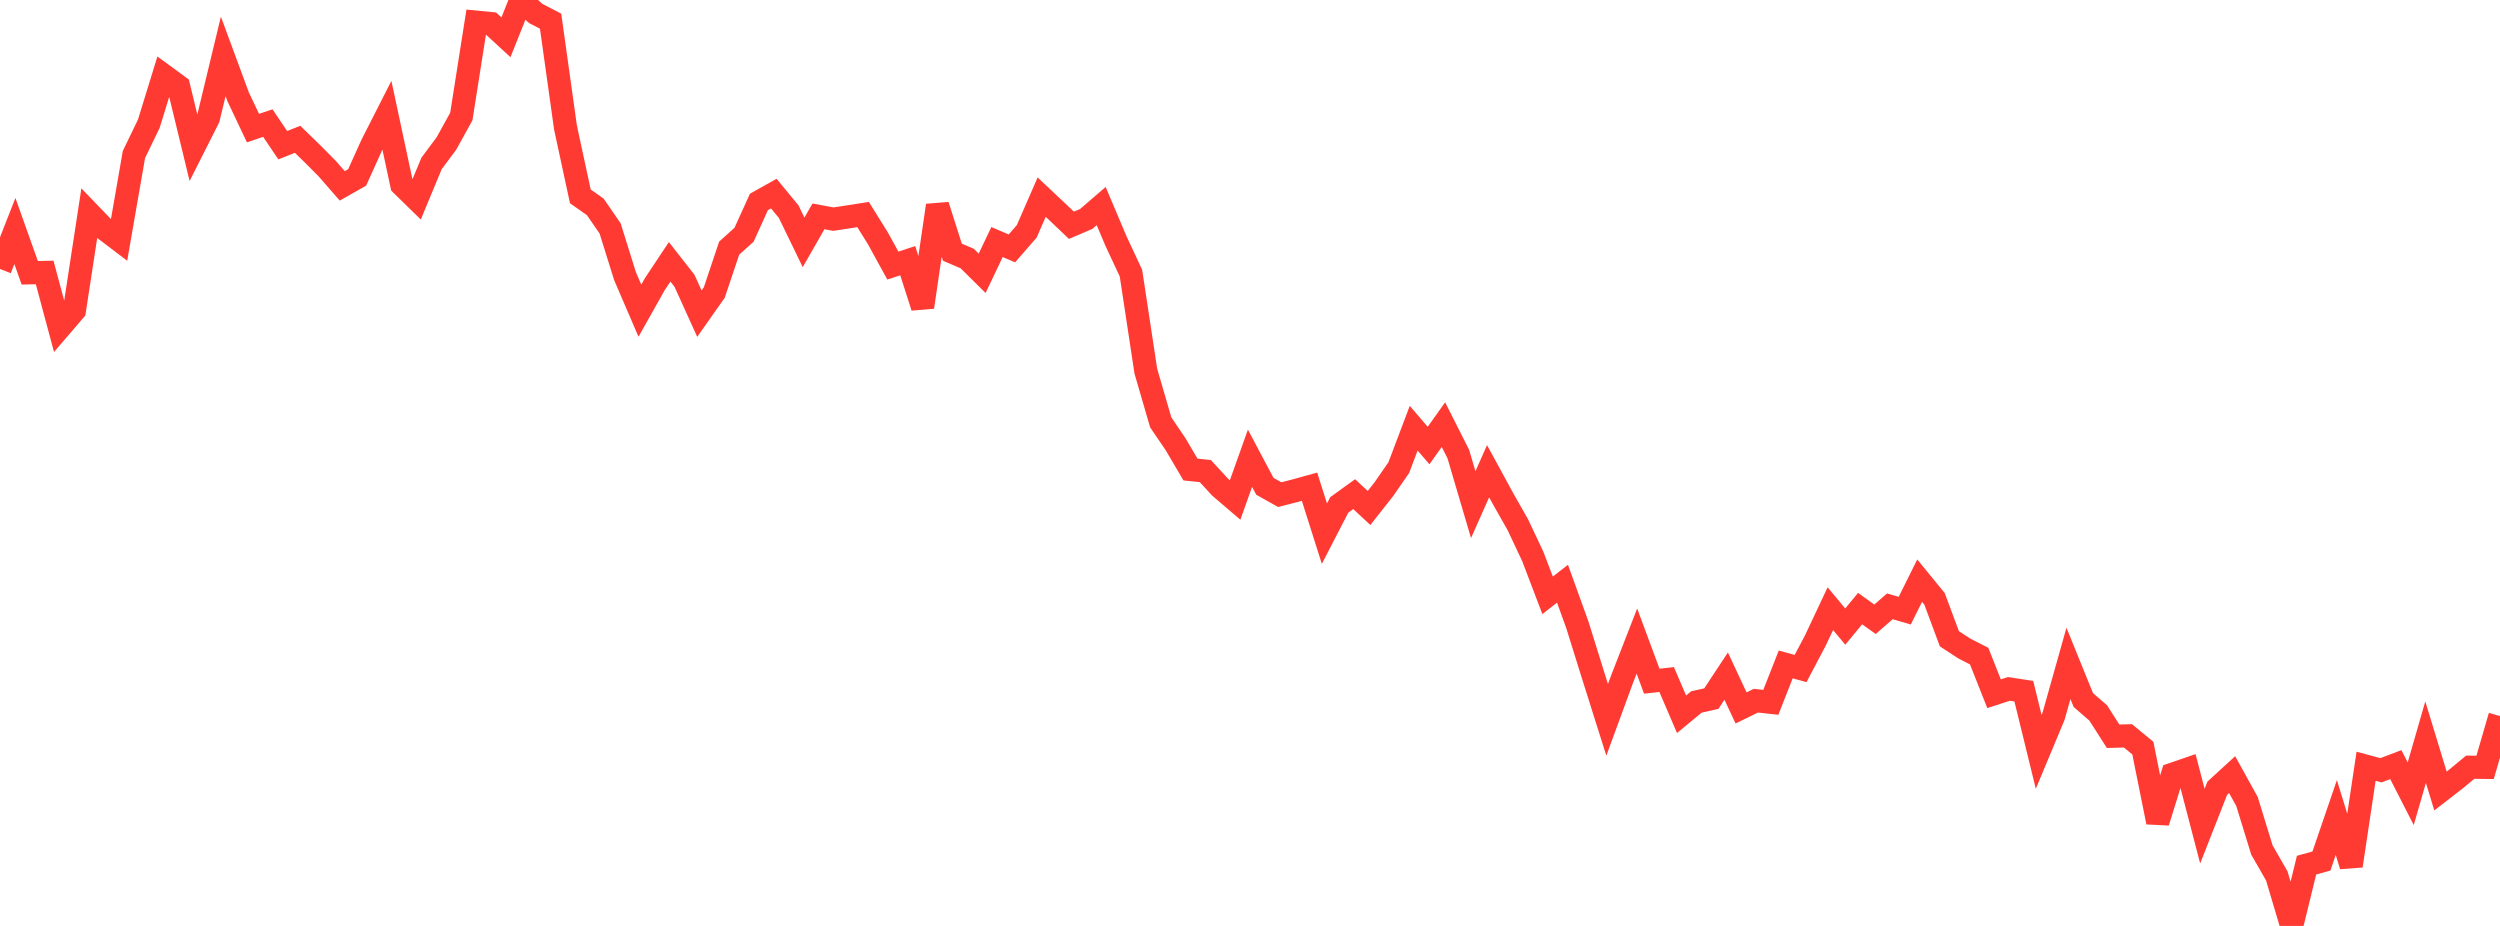 <?xml version="1.0" standalone="no"?>
<!DOCTYPE svg PUBLIC "-//W3C//DTD SVG 1.1//EN" "http://www.w3.org/Graphics/SVG/1.1/DTD/svg11.dtd">

<svg width="135" height="50" viewBox="0 0 135 50" preserveAspectRatio="none" 
  xmlns="http://www.w3.org/2000/svg"
  xmlns:xlink="http://www.w3.org/1999/xlink">


<polyline points="0.0, 14.524 0.804, 12.474 1.607, 14.731 2.411, 14.712 3.214, 17.702 4.018, 16.765 4.821, 11.515 5.625, 12.351 6.429, 12.962 7.232, 8.345 8.036, 6.681 8.839, 4.073 9.643, 4.662 10.446, 7.977 11.25, 6.385 12.054, 3.046 12.857, 5.221 13.661, 6.917 14.464, 6.647 15.268, 7.841 16.071, 7.523 16.875, 8.306 17.679, 9.116 18.482, 10.037 19.286, 9.581 20.089, 7.804 20.893, 6.223 21.696, 9.976 22.5, 10.762 23.304, 8.827 24.107, 7.748 24.911, 6.292 25.714, 1.196 26.518, 1.275 27.321, 2.014 28.125, 0.0 28.929, 0.728 29.732, 1.143 30.536, 6.885 31.339, 10.605 32.143, 11.169 32.946, 12.334 33.75, 14.908 34.554, 16.777 35.357, 15.349 36.161, 14.138 36.964, 15.164 37.768, 16.937 38.571, 15.796 39.375, 13.401 40.179, 12.676 40.982, 10.905 41.786, 10.455 42.589, 11.429 43.393, 13.088 44.196, 11.685 45.0, 11.833 45.804, 11.711 46.607, 11.585 47.411, 12.877 48.214, 14.341 49.018, 14.078 49.821, 16.584 50.625, 11.094 51.429, 13.619 52.232, 13.962 53.036, 14.758 53.839, 13.071 54.643, 13.414 55.446, 12.49 56.25, 10.645 57.054, 11.402 57.857, 12.165 58.661, 11.821 59.464, 11.129 60.268, 13.027 61.071, 14.748 61.875, 20.042 62.679, 22.806 63.482, 23.989 64.286, 25.355 65.089, 25.439 65.893, 26.314 66.696, 27.001 67.5, 24.746 68.304, 26.261 69.107, 26.711 69.911, 26.504 70.714, 26.282 71.518, 28.819 72.321, 27.265 73.125, 26.684 73.929, 27.431 74.732, 26.412 75.536, 25.248 76.339, 23.123 77.143, 24.059 77.946, 22.93 78.75, 24.523 79.554, 27.251 80.357, 25.446 81.161, 26.922 81.964, 28.337 82.768, 30.043 83.571, 32.147 84.375, 31.52 85.179, 33.747 85.982, 36.323 86.786, 38.872 87.589, 36.682 88.393, 34.618 89.196, 36.784 90.0, 36.696 90.804, 38.57 91.607, 37.906 92.411, 37.726 93.214, 36.509 94.018, 38.229 94.821, 37.837 95.625, 37.925 96.429, 35.88 97.232, 36.1 98.036, 34.575 98.839, 32.869 99.643, 33.836 100.446, 32.864 101.25, 33.441 102.054, 32.741 102.857, 32.976 103.661, 31.356 104.464, 32.338 105.268, 34.495 106.071, 35.019 106.875, 35.431 107.679, 37.461 108.482, 37.201 109.286, 37.324 110.089, 40.601 110.893, 38.674 111.696, 35.823 112.5, 37.803 113.304, 38.499 114.107, 39.757 114.911, 39.737 115.714, 40.399 116.518, 44.396 117.321, 41.808 118.125, 41.532 118.929, 44.612 119.732, 42.567 120.536, 41.831 121.339, 43.284 122.143, 45.899 122.946, 47.298 123.75, 50.0 124.554, 46.717 125.357, 46.496 126.161, 44.147 126.964, 46.754 127.768, 41.378 128.571, 41.594 129.375, 41.29 130.179, 42.863 130.982, 40.076 131.786, 42.715 132.589, 42.093 133.393, 41.429 134.196, 41.438 135.0, 38.668" fill="none" stroke="#ff3a33" stroke-width="1.25"/>

</svg>